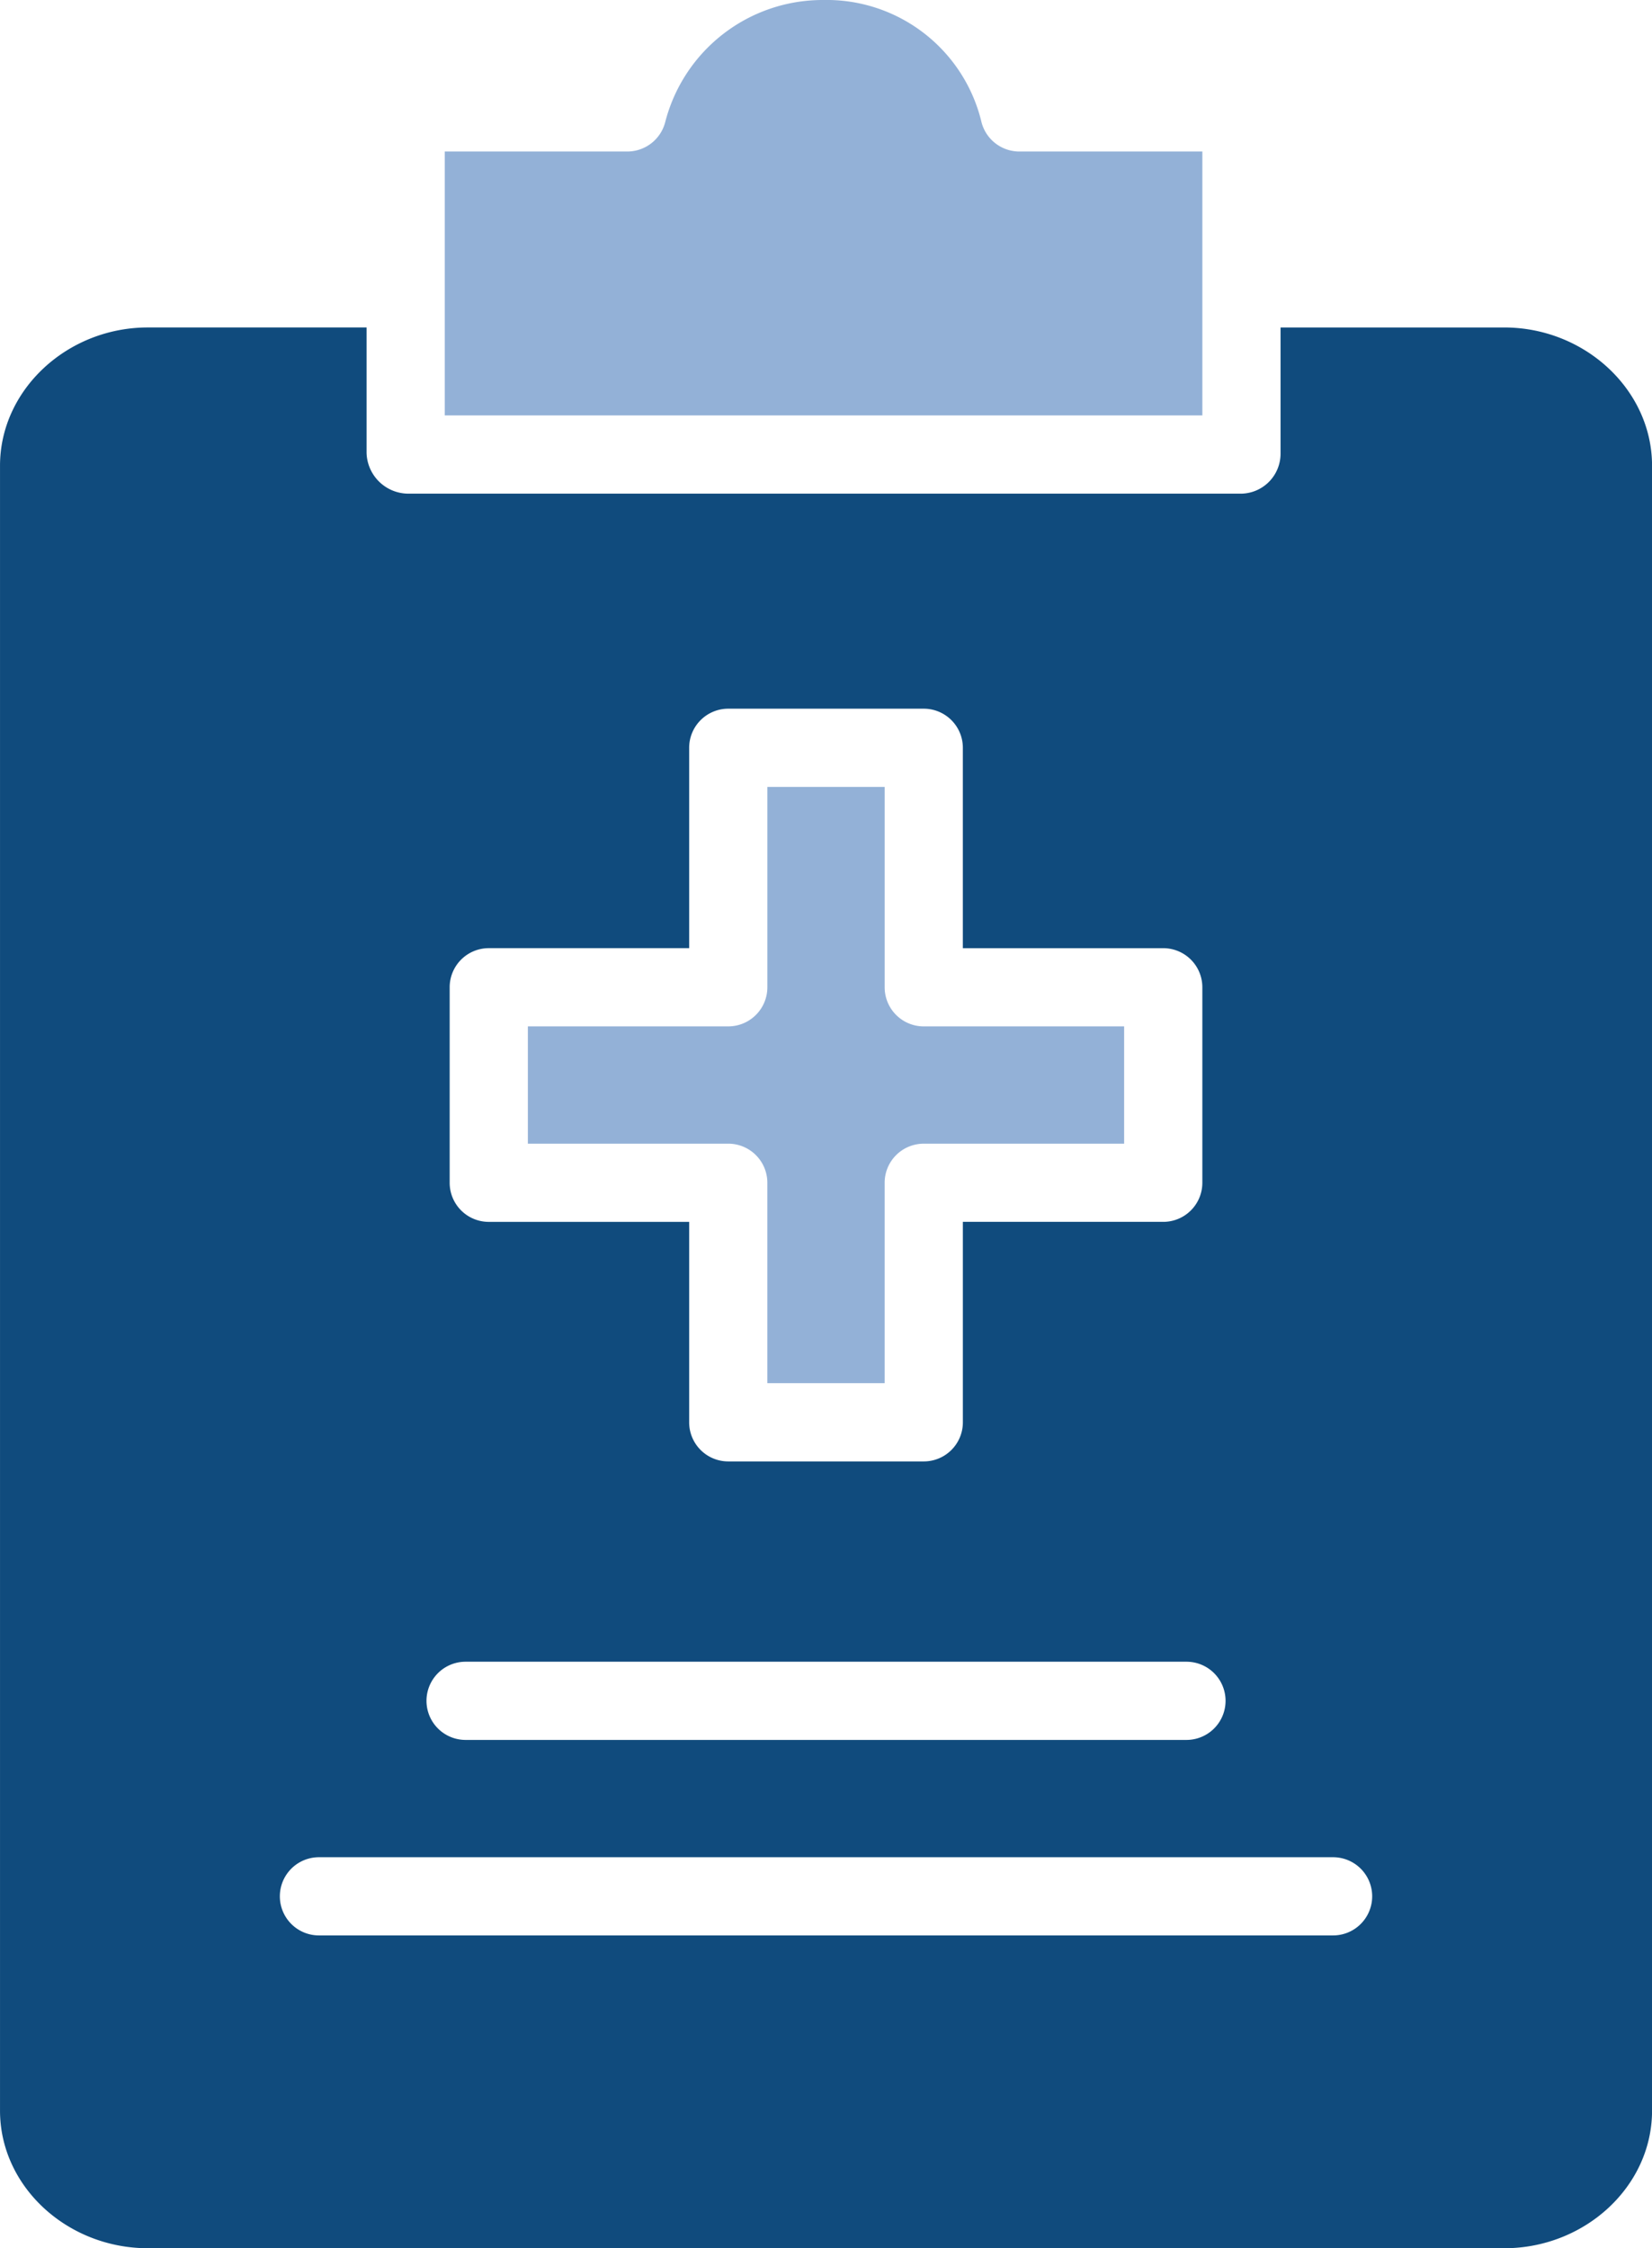 <?xml version="1.0" encoding="UTF-8"?>
<svg xmlns="http://www.w3.org/2000/svg" width="103.656" height="141.071" viewBox="0 0 103.656 141.071">
  <g id="medical-history" transform="translate(0)">
    <path id="Path_6" data-name="Path 6" d="M9.279,187.524h85.1c5.064,0,9.279-3.873,9.279-8.632V75.675c0-4.761-4.216-8.674-9.279-8.674H80.348v7.881a2.51,2.51,0,0,1-2.426,2.546H25.566A2.632,2.632,0,0,1,23,74.882V67H9.279C4.215,67,0,70.914,0,75.675V178.891c0,4.759,4.216,8.632,9.279,8.632ZM28.214,108.4a2.454,2.454,0,0,1,2.453-2.453H43.241V93.374a2.454,2.454,0,0,1,2.453-2.453H57.961a2.454,2.454,0,0,1,2.453,2.453v12.574H72.988a2.454,2.454,0,0,1,2.453,2.453v12.267a2.454,2.454,0,0,1-2.453,2.453H60.415V135.7a2.454,2.454,0,0,1-2.453,2.453H45.694a2.454,2.454,0,0,1-2.453-2.453V123.122H30.667a2.454,2.454,0,0,1-2.453-2.453Zm1,42.321h45.23a2.453,2.453,0,0,1,0,4.907H29.213a2.453,2.453,0,0,1,0-4.907Zm-9.2,12.267h63.63a2.453,2.453,0,1,1,0,4.907H20.012a2.453,2.453,0,0,1,0-4.907Zm0,0" transform="translate(0.001 -46.453)" fill="#104b7d"></path>
    <path id="Path_7" data-name="Path 7" d="M138.535,9.507H127.054a2.454,2.454,0,0,1-2.4-1.937,9.991,9.991,0,0,0-9.9-7.57h-.03a10.2,10.2,0,0,0-9.893,7.663,2.457,2.457,0,0,1-2.377,1.844H91v16.56h47.535Zm0,0" transform="translate(-63.092 0)" fill="#93b1d7"></path>
    <path id="Path_8" data-name="Path 8" d="M123.027,185.841v12.574h7.36V185.841a2.453,2.453,0,0,1,2.453-2.453h12.574v-7.36H132.841a2.454,2.454,0,0,1-2.453-2.453V161h-7.36v12.574a2.454,2.454,0,0,1-2.453,2.453H108v7.36h12.574A2.454,2.454,0,0,1,123.027,185.841Zm0,0" transform="translate(-74.879 -111.625)" fill="#93b1d7"></path>
  </g>
</svg>
